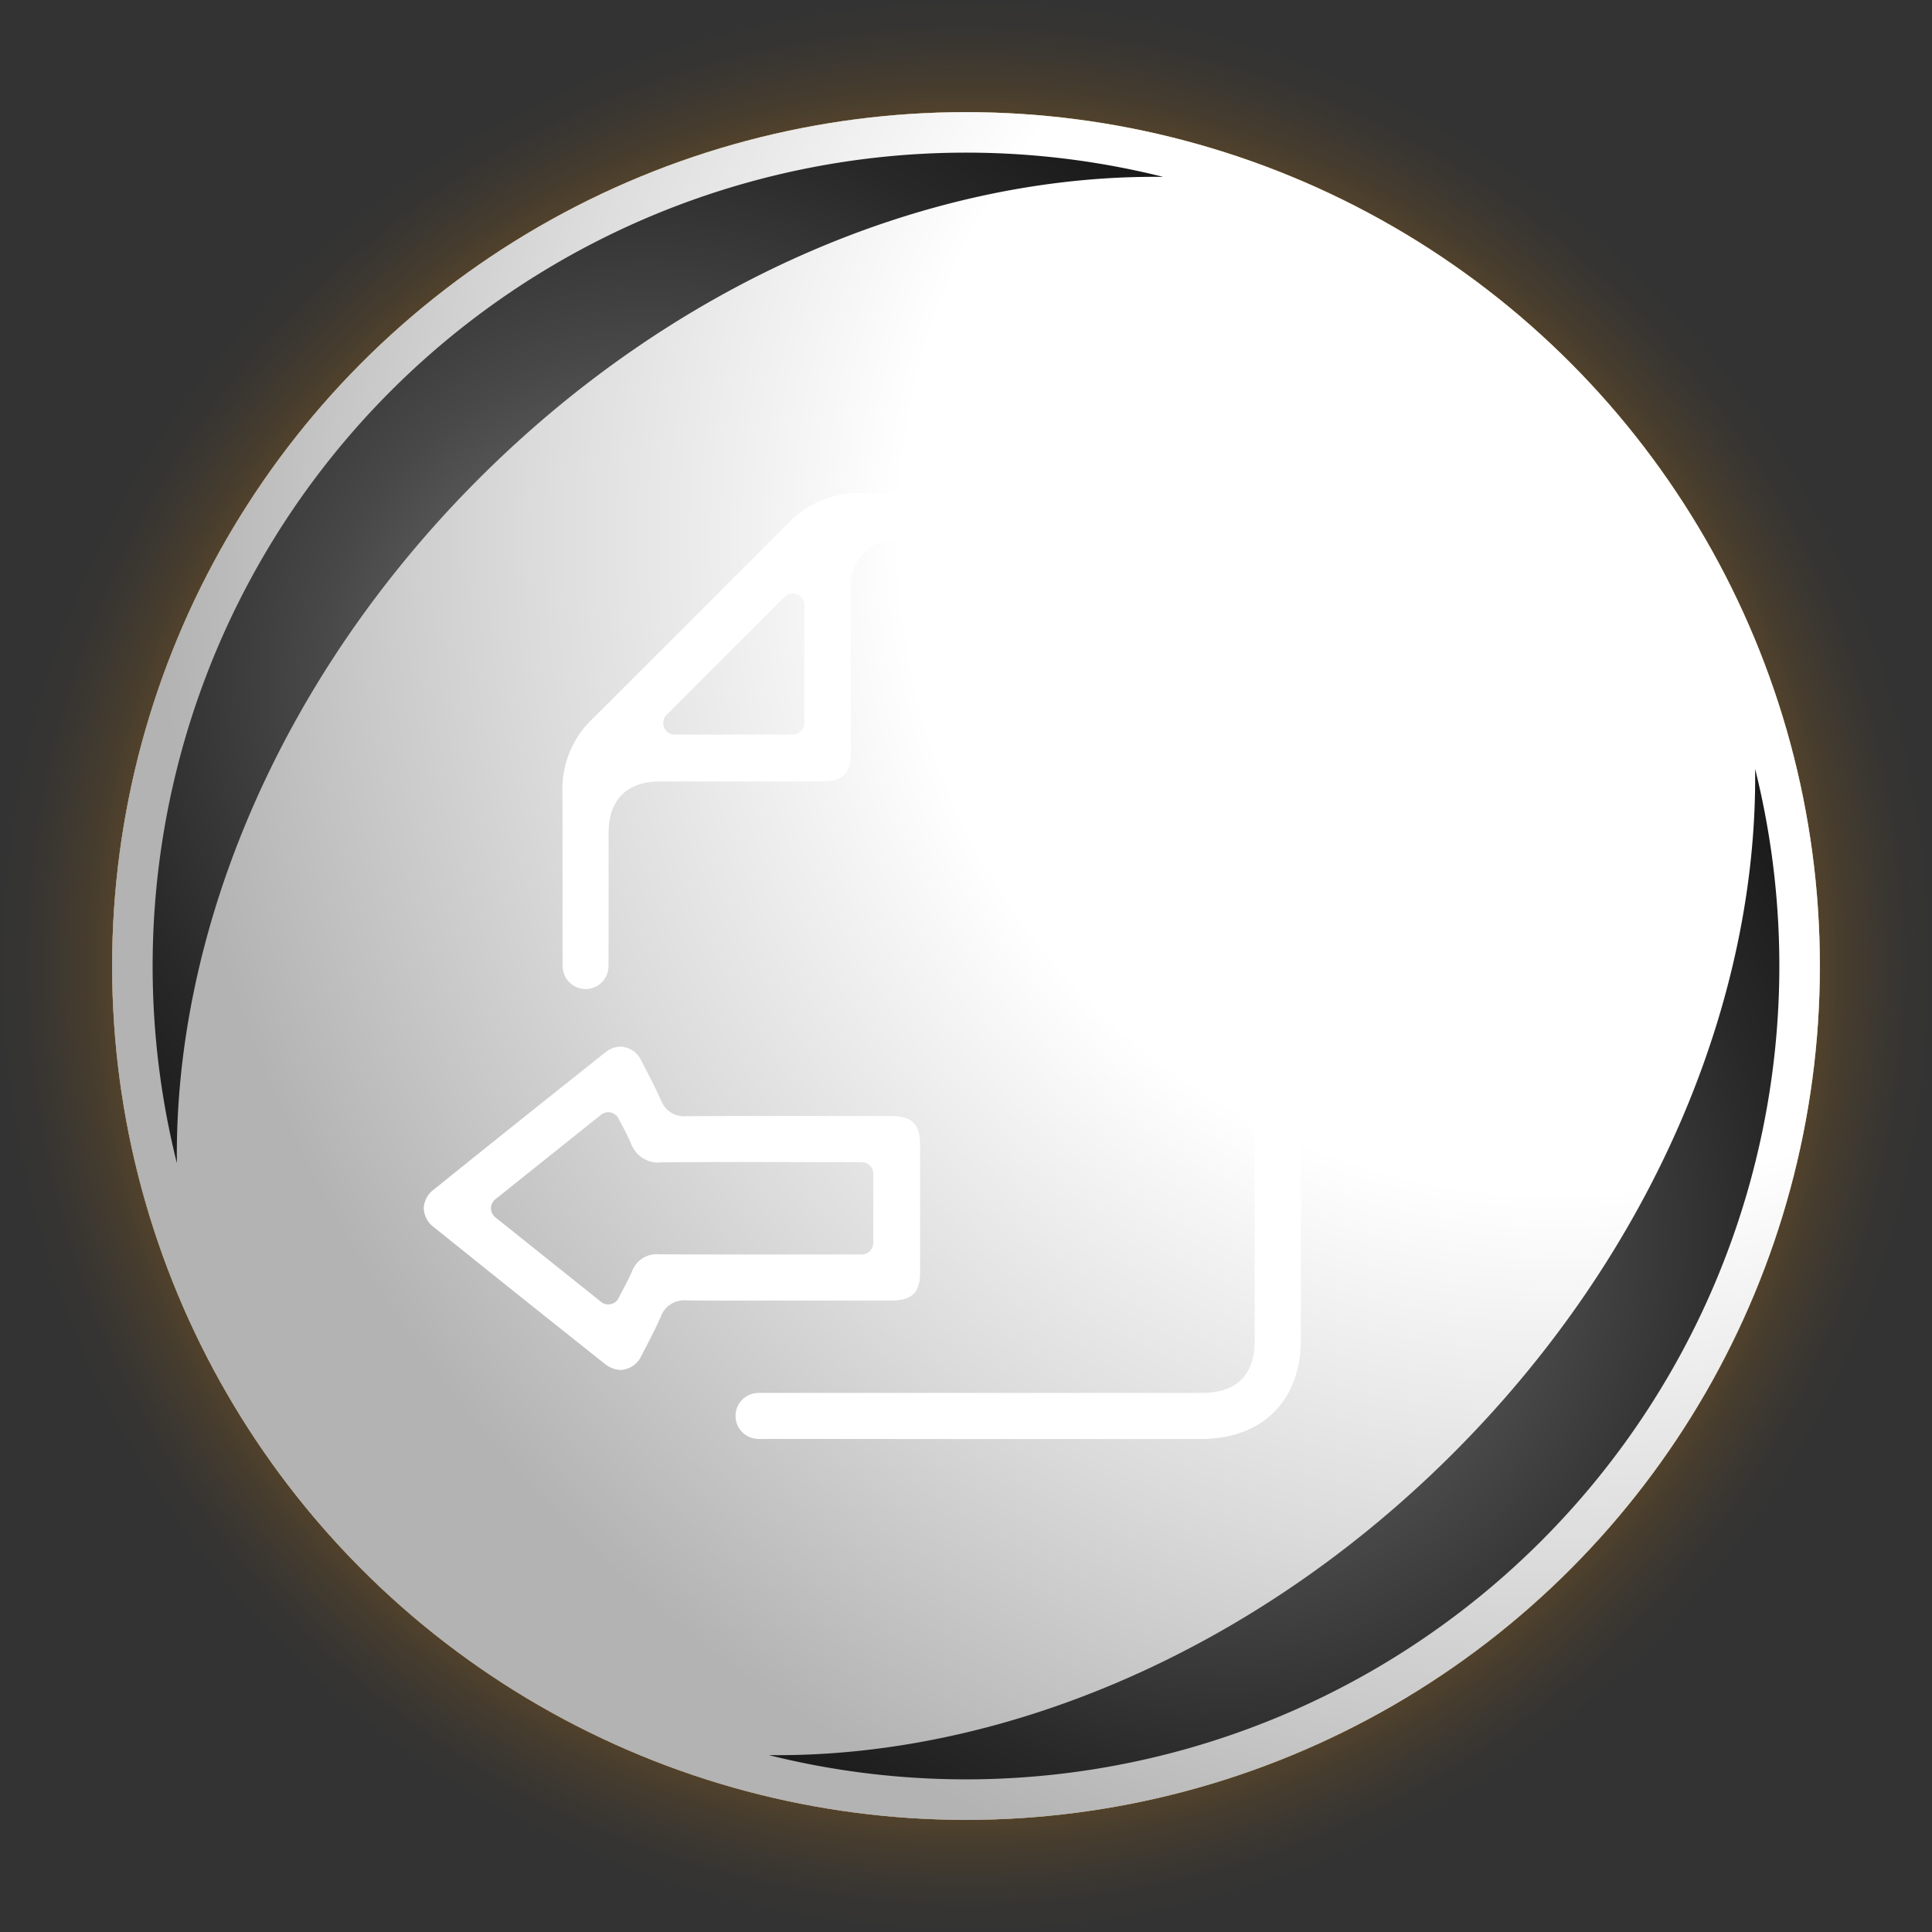 <svg xmlns="http://www.w3.org/2000/svg" xmlns:xlink="http://www.w3.org/1999/xlink" viewBox="0 0 153.699 153.699"><rect x="0" y="0" width="153.699" height="153.699" fill="#333333" stroke="none"/><defs><radialGradient id="radial-gradient" cx="76.85" cy="76.85" r="76.85" gradientUnits="userSpaceOnUse"><stop offset="0.743" stop-color="#ff9700"></stop><stop offset="0.779" stop-color="#ff9700" stop-opacity="0.783"></stop><stop offset="0.824" stop-color="#ff9700" stop-opacity="0.548"></stop><stop offset="0.867" stop-color="#ff9700" stop-opacity="0.352"></stop><stop offset="0.907" stop-color="#ff9700" stop-opacity="0.199"></stop><stop offset="0.944" stop-color="#ff9700" stop-opacity="0.09"></stop><stop offset="0.976" stop-color="#ff9700" stop-opacity="0.023"></stop><stop offset="1" stop-color="#ff9700" stop-opacity="0"></stop></radialGradient><radialGradient id="radial-gradient-2" cx="-316.392" cy="753.947" r="67.929" gradientTransform="translate(833.686 -232.546) rotate(45)" gradientUnits="userSpaceOnUse"><stop offset="0.743" stop-color="#fff"></stop><stop offset="0.833" stop-color="#dbdbdb"></stop><stop offset="1" stop-color="#8f8f8f"></stop></radialGradient><radialGradient id="radial-gradient-3" cx="123.927" cy="42.67" r="111.514" gradientUnits="userSpaceOnUse"><stop offset="0.468" stop-color="#fff"></stop><stop offset="0.734" stop-color="#dbdbdb"></stop><stop offset="1" stop-color="#b3b3b3"></stop></radialGradient><radialGradient id="radial-gradient-4" cx="-350.572" cy="755.882" r="93.009" gradientTransform="translate(833.686 -232.546) rotate(45)" gradientUnits="userSpaceOnUse"><stop offset="0" stop-color="#828282"></stop><stop offset="0.081" stop-color="#6f6f6f"></stop><stop offset="0.278" stop-color="#484848"></stop><stop offset="0.473" stop-color="#282828"></stop><stop offset="0.661" stop-color="#121212"></stop><stop offset="0.84" stop-color="#050505"></stop><stop offset="1"></stop></radialGradient><radialGradient id="radial-gradient-5" cx="-286.512" cy="754.592" r="92.499" xlink:href="#radial-gradient-4"></radialGradient></defs><title>Asset 3740</title><g style="isolation:isolate"><g id="Layer_2" data-name="Layer 2"><g id="Layer_1-2" data-name="Layer 1"><g opacity="0.5"><circle cx="76.85" cy="76.85" r="76.85" fill="url(#radial-gradient)"></circle></g><circle cx="76.85" cy="76.85" r="67.929" fill="#ff9700"></circle><g style="mix-blend-mode:color-burn"><circle cx="76.85" cy="76.85" r="67.929" fill="url(#radial-gradient-2)"></circle></g><circle cx="76.85" cy="76.85" r="67.929" fill="url(#radial-gradient-3)" style="mix-blend-mode:color-burn"></circle><path d="M38.089,38.089C54.082,22.096,74.261,13.854,92.537,14.072A64.711,64.711,0,0,0,14.072,92.537C13.854,74.261,22.096,54.082,38.089,38.089Z" fill="url(#radial-gradient-4)" style="mix-blend-mode:color-dodge"></path><path d="M139.627,61.163c.219,18.276-8.023,38.454-24.017,54.447s-36.172,24.235-54.448,24.017a64.711,64.711,0,0,0,78.464-78.464Z" fill="url(#radial-gradient-5)" style="mix-blend-mode:color-dodge"></path><path d="M83.624,114.478q-11.338,0-22.675-.002l-.36.002a3.237,3.237,0,0,1-.581-.038,1.828,1.828,0,0,1,.275-3.624c.109-.006.218-.008.328-.008,0,0,.398.003.481.003l34.501-0c2.806-0,4.228-1.419,4.228-4.218l.001-45.679c0-1.825.593-2.411,2.438-2.413.081,0,.157.002.233.004.092.002.185.005.277.005a3.305,3.305,0,0,0,.597-.047,2.284,2.284,0,0,0-.002-4.517,2.948,2.948,0,0,0-.53-.043c-.076,0-.152.002-.228.004-.06.001-.12.003-.18.003l-6.536 0q-2.453,0-4.906-.002c-1.315-.001-2.168-.717-2.174-1.823a1.71,1.71,0,0,1,.477-1.247,2.318,2.318,0,0,1,1.664-.595c1.052-.002,2.104-.003,3.163-.003l4.77.001a.919.919,0,0,0,.919-.919c0-.339.007-.669.013-.992a20.369,20.369,0,0,0-.033-2.175,3.636,3.636,0,0,0-3.781-3.255q-2.413-.007-4.826-.006l-6.362.002-7.579-.001q-2.75,0-5.5.002a3.687,3.687,0,0,0-4.043,4.051q-.003,3.638-.001,7.276 0,2.814-0,5.628c-.001,1.665-.641,2.314-2.282,2.315l-12.906.001c-2.633.001-4.084,1.455-4.087,4.094q-.001,1.75.001,3.501c.002,2.32.004,4.718-.01,7.075a1.823,1.823,0,0,1-1.638,1.839,1.763,1.763,0,0,1-.183.01A1.853,1.853,0,0,1,44.808,77.275a3.761,3.761,0,0,1-.055-.81q-.003-2.436 0-4.871c.002-2.831.004-5.758-.01-8.639a7.685,7.685,0,0,1,2.37-5.746c5.616-5.591,10.711-10.686,15.576-15.577a7.811,7.811,0,0,1,5.798-2.411c3.696.008,7.372.009,11.048.009l11.248-.002q2.501,0,5.0.002a7.301,7.301,0,0,1,7.706,7.675c.002.567.002,1.134.001,1.704l-0.0.792a.919.919,0,0,0,.652.88c3.254.988,4.828,2.936,4.815,5.958-.013,2.987-1.588,4.912-4.813,5.886a.919.919,0,0,0-.654.88s0,33.409-0,43.527c-0,4.9-3.048,7.944-7.953,7.945ZM63.071,47.217a.92.92,0,0,0-.65.269l-9.387,9.384a.919.919,0,0,0,.65,1.57h9.387a.919.919,0,0,0,.919-.919V48.136a.919.919,0,0,0-.919-.919Z" fill="#fff"></path><path d="M49.389,108.986a2.115,2.115,0,0,1-1.3-.507c-4.533-3.601-9.096-7.25-13.562-10.844a1.972,1.972,0,0,1-.817-1.512,1.939,1.939,0,0,1,.8-1.489c4.533-3.653,9.119-7.319,13.629-10.897a2.004,2.004,0,0,1,1.235-.474,1.903,1.903,0,0,1,1.652,1.138c.503.956,1.081,2.068,1.579,3.178a1.928,1.928,0,0,0,1.941,1.218c2.634-.011,5.446-.015,9.132-.015l7.225.003c1.651.001,2.294.645,2.295,2.3q.003,5.031,0,10.062c-.001,1.71-.619,2.317-2.363,2.318l-8.0 0q-1.098,0-2.196.003-1.096.002-2.192.003c-1.543,0-2.733-.007-3.858-.021l-.047-0a1.962,1.962,0,0,0-1.965,1.284c-.463,1.037-.993,2.059-1.54,3.101A1.911,1.911,0,0,1,49.389,108.986ZM48.388,88.483a.919.919,0,0,0-.574.201l-8.406,6.724a.919.919,0,0,0,0,1.436l8.412,6.727a.919.919,0,0,0,1.395-.303c.121-.239.239-.467.355-.689.253-.488.493-.949.71-1.432A2.094,2.094,0,0,1,52.468,99.786l.025 0c1.972.011,4.132.016,6.798.016q2.084,0,4.168-.003,2.083-.002,4.167-.003h.929a.919.919,0,0,0,.919-.919V93.372a.919.919,0,0,0-.919-.919h-.99q-2.084,0-4.167-.005-2.085-.004-4.171-.005c-2.558,0-4.636.009-6.541.029l-.055 0a2.312,2.312,0,0,1-2.454-1.554c-.194-.461-.418-.883-.655-1.33-.103-.195-.209-.395-.314-.602a.919.919,0,0,0-.82-.503Z" fill="#fff"></path></g></g></g></svg>